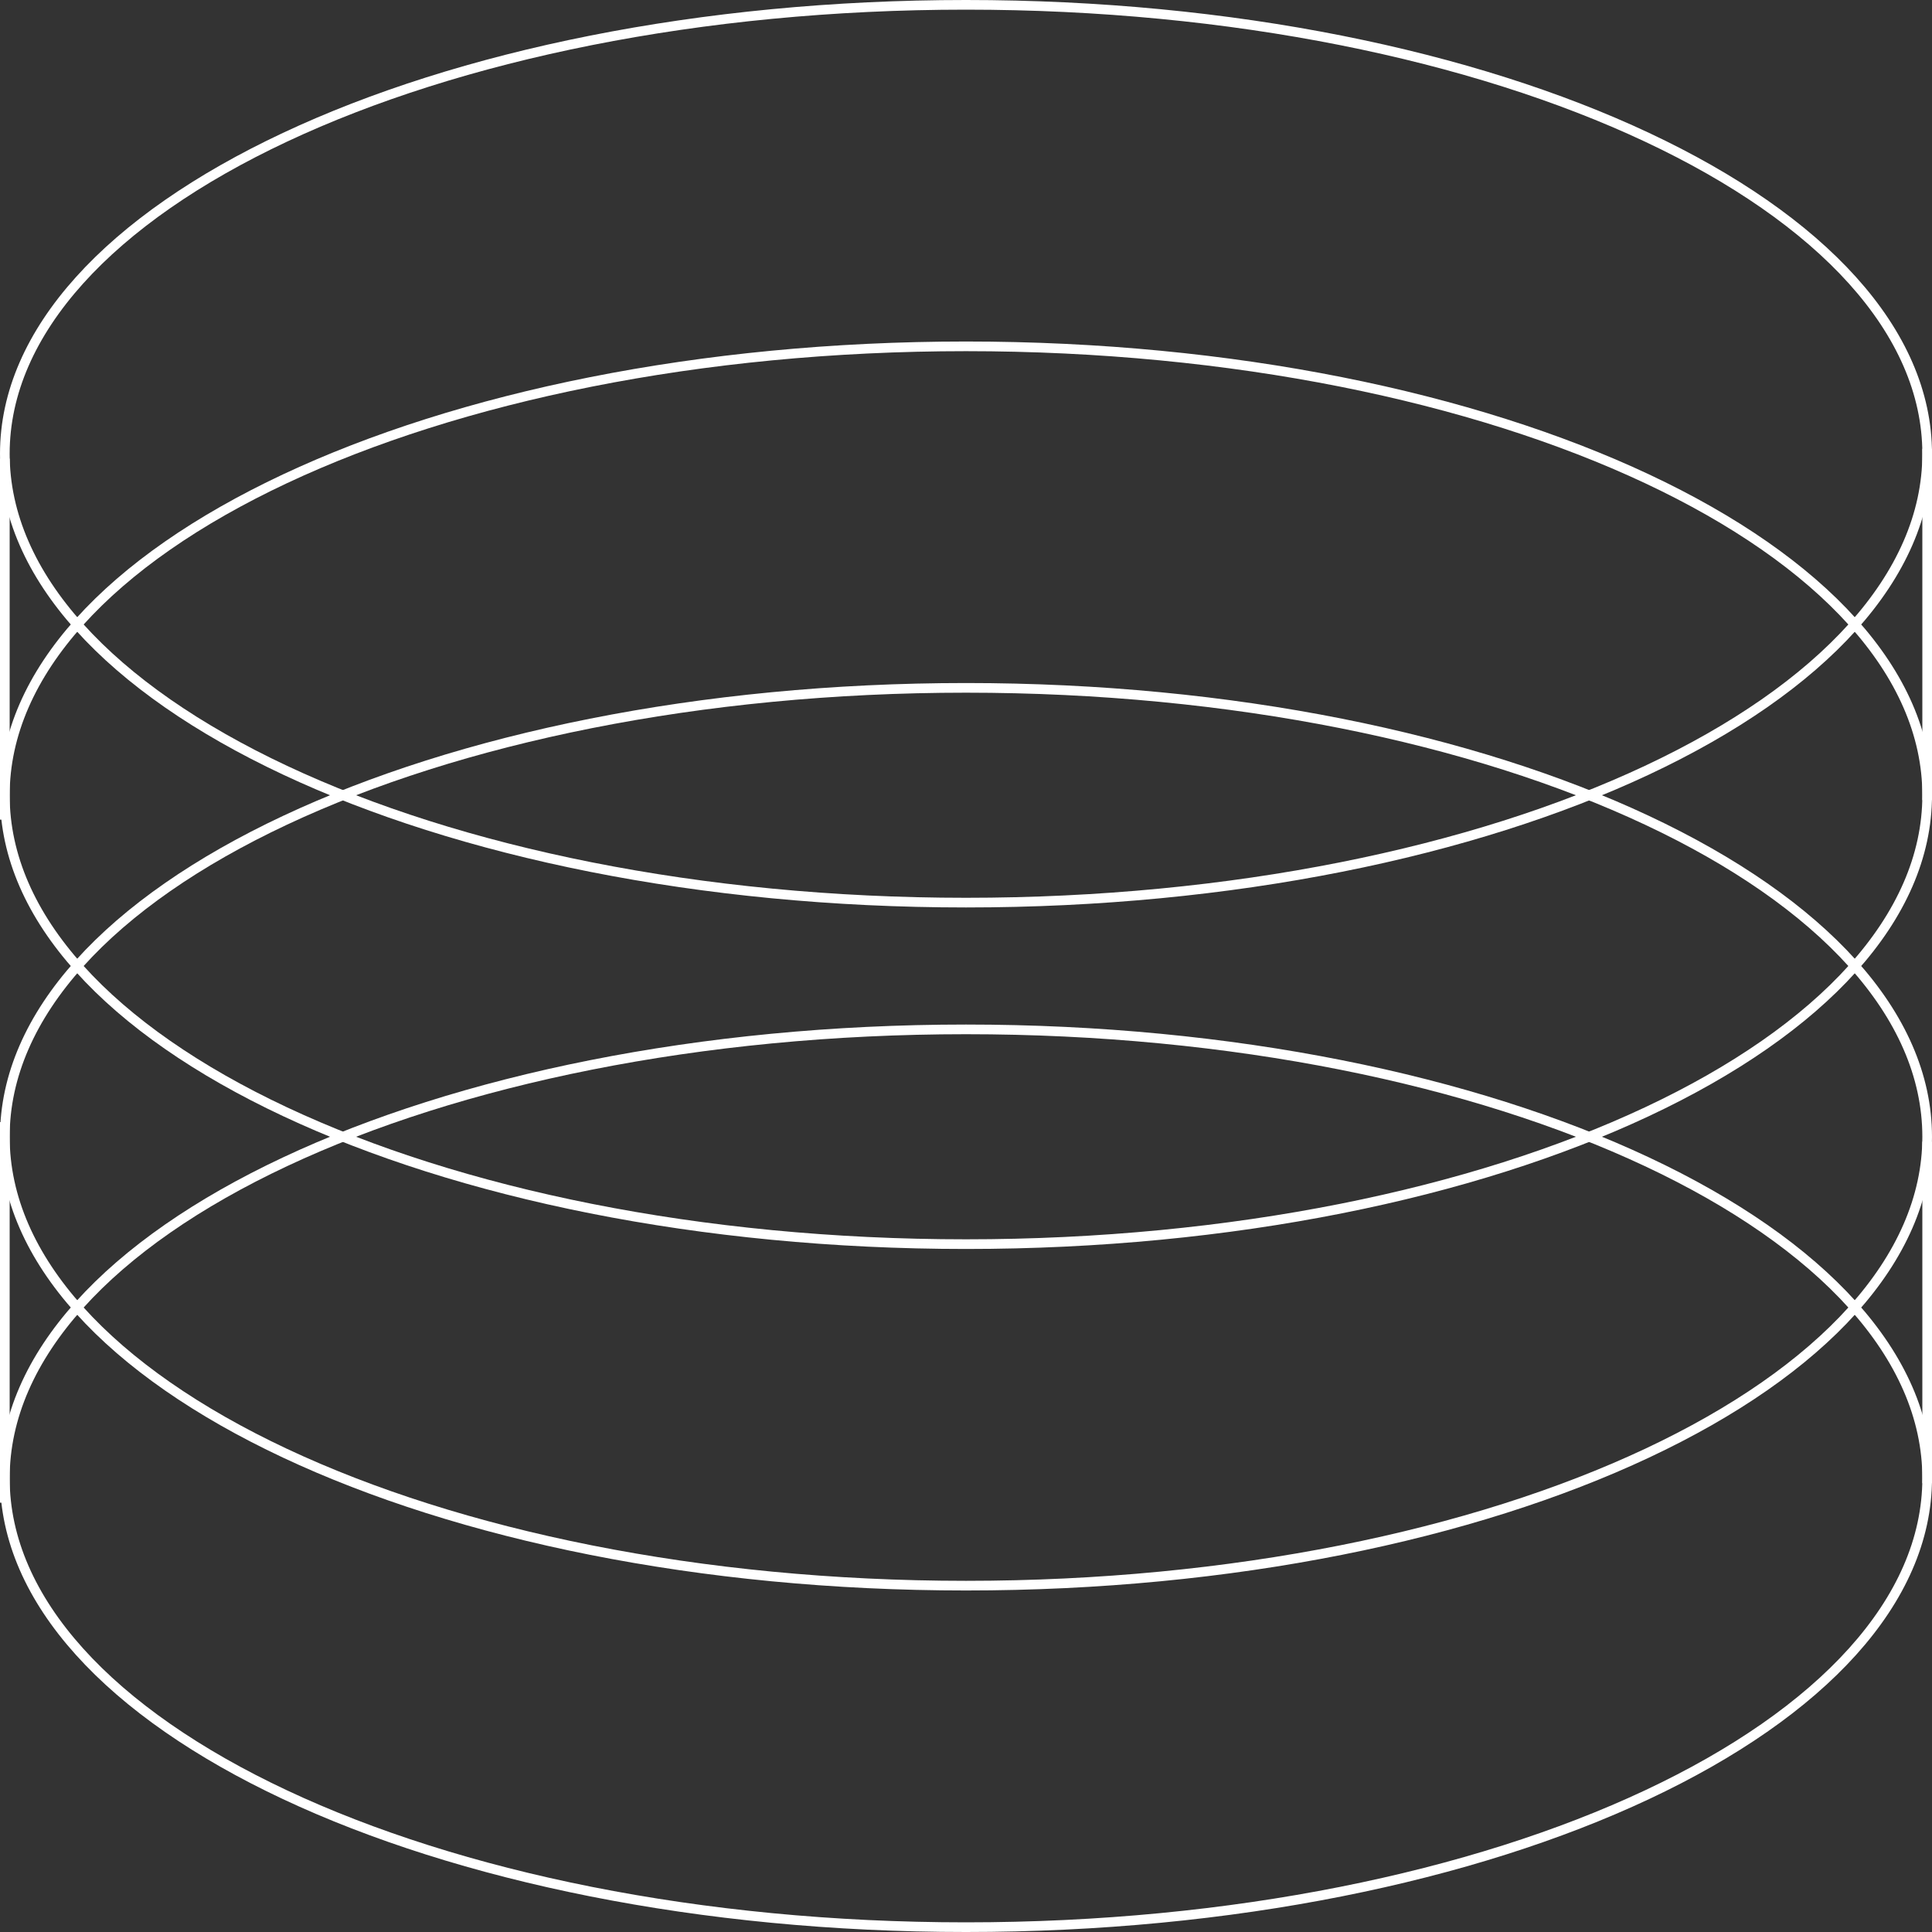 <?xml version="1.0" encoding="UTF-8"?> <svg xmlns="http://www.w3.org/2000/svg" width="200" height="200" viewBox="0 0 200 200" fill="none"><rect x="0" y="0" width="200" height="200" fill="#333333" stroke="none"/> <path d="M199.5 153.03C199.5 165.693 188.554 177.31 170.498 185.79C152.482 194.252 127.558 199.5 100 199.5C72.442 199.5 47.518 194.252 29.502 185.79C11.446 177.31 0.5 165.693 0.5 153.03C0.5 140.368 11.446 128.751 29.502 120.27C47.518 111.808 72.442 106.561 100 106.561C127.558 106.561 152.482 111.808 170.498 120.27C188.554 128.751 199.5 140.368 199.5 153.03Z" stroke="white"></path> <path d="M199.5 117.677C199.5 130.339 188.554 141.956 170.498 150.437C152.482 158.899 127.558 164.146 100 164.146C72.442 164.146 47.518 158.899 29.502 150.437C11.446 141.956 0.5 130.339 0.5 117.677C0.5 105.014 11.446 93.397 29.502 84.917C47.518 76.454 72.442 71.207 100 71.207C127.558 71.207 152.482 76.454 170.498 84.917C188.554 93.397 199.5 105.014 199.5 117.677Z" stroke="white"></path> <path d="M199.5 82.323C199.5 94.986 188.554 106.603 170.498 115.083C152.482 123.545 127.558 128.793 100 128.793C72.442 128.793 47.518 123.545 29.502 115.083C11.446 106.603 0.5 94.986 0.5 82.323C0.5 69.661 11.446 58.044 29.502 49.563C47.518 41.101 72.442 35.853 100 35.853C127.558 35.853 152.482 41.101 170.498 49.563C188.554 58.044 199.5 69.661 199.5 82.323Z" stroke="white"></path> <path d="M199.5 46.97C199.5 59.632 188.554 71.249 170.498 79.73C152.482 88.192 127.558 93.439 100 93.439C72.442 93.439 47.518 88.192 29.502 79.73C11.446 71.249 0.5 59.632 0.5 46.97C0.5 34.307 11.446 22.69 29.502 14.21C47.518 5.748 72.442 0.5 100 0.5C127.558 0.5 152.482 5.748 170.498 14.21C188.554 22.69 199.5 34.307 199.5 46.97Z" stroke="white"></path> <line x1="0.5" y1="116.162" x2="0.5" y2="155.556" stroke="white"></line> <line x1="199.5" y1="118.182" x2="199.5" y2="153.535" stroke="white"></line> <line x1="0.5" y1="47.475" x2="0.5" y2="84.848" stroke="white"></line> <line x1="199.5" y1="46.465" x2="199.5" y2="82.829" stroke="white"></line> </svg> 